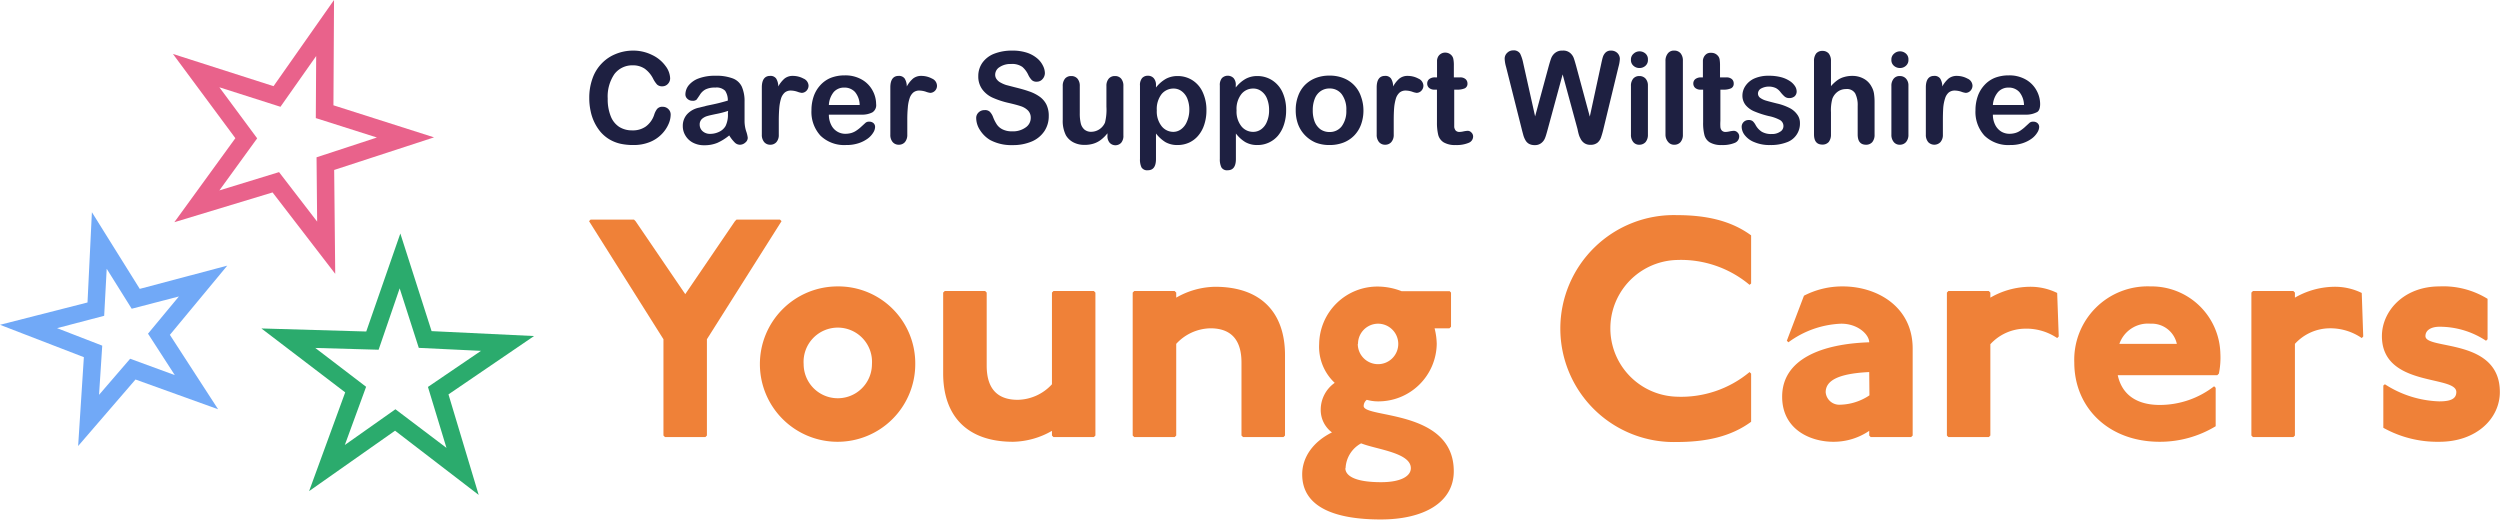 <svg id="Layer_1" data-name="Layer 1" xmlns="http://www.w3.org/2000/svg" viewBox="0 0 335.97 70.52"><defs><style>.cls-1{fill:#71a9f7;}.cls-2{fill:#2bab6d;}.cls-3{fill:#e9628b;}.cls-4{fill:#1e2041;}.cls-5{fill:#ef8138;}</style></defs><title>yc_logo_orange_screen_rgb</title><path class="cls-1" d="M10.5,59.94,11.27,48,0,43.65l11.76-3,.59-12.13,6.43,10.3L30.54,35.7,22.83,45l6.48,10L18.21,51ZM7.67,44.1l6.07,2.35-.43,6.61,4.18-4.85,6,2.2-3.6-5.57,4.15-5L17.7,41.49l-3.36-5.37L14,42.44Z"/><path class="cls-2" d="M64.33,66.51,53.09,57.88,41.54,66l4.85-13.27L35.13,44.14l14.09.41L53.8,31.38,58,44.5l13.77.66L60.27,53ZM53.14,55,60,60.19,57.51,52l7.13-4.85-8.36-.4-2.57-8L50.88,47l-8.51-.24,6.83,5.22-2.86,7.82Z"/><path class="cls-3" d="M45.05,36.8,36.63,25.86l-13.2,4,8.2-11.29L23.24,7.25l13.52,4.33L44.89,0l-.08,14.15,13.52,4.31L44.91,22.84ZM37.5,23.13l5.12,6.65-.08-8.64,8.11-2.66-8.21-2.61.05-8.34-4.8,6.82-8.21-2.62,5.08,6.86-5.08,7Z"/><path class="cls-4" d="M90.13,15.41a3.17,3.17,0,0,1-.29,1.27,4.47,4.47,0,0,1-.9,1.33,4.59,4.59,0,0,1-1.59,1.07,5.7,5.7,0,0,1-2.24.41,7.94,7.94,0,0,1-1.76-.18,5.18,5.18,0,0,1-1.45-.58,4.93,4.93,0,0,1-1.19-1,6.31,6.31,0,0,1-1.34-2.82,8,8,0,0,1-.18-1.73,7.59,7.59,0,0,1,.44-2.65,5.44,5.44,0,0,1,1.23-2,5.35,5.35,0,0,1,1.88-1.27A6.11,6.11,0,0,1,85,6.8a5.73,5.73,0,0,1,2.66.6,4.69,4.69,0,0,1,1.78,1.47,2.9,2.9,0,0,1,.62,1.65,1.08,1.08,0,0,1-.3.75,1,1,0,0,1-.73.33,1,1,0,0,1-.72-.23,3.52,3.52,0,0,1-.53-.78,3.73,3.73,0,0,0-1.14-1.36,2.81,2.81,0,0,0-1.62-.45,3,3,0,0,0-2.44,1.16,5.32,5.32,0,0,0-.91,3.31,6.09,6.09,0,0,0,.41,2.38,3,3,0,0,0,1.13,1.42,3.18,3.18,0,0,0,1.73.47A3,3,0,0,0,86.79,17a3.19,3.19,0,0,0,1.12-1.56,2.53,2.53,0,0,1,.39-.79.9.9,0,0,1,.75-.3,1.06,1.06,0,0,1,.77.31A1,1,0,0,1,90.13,15.41Z"/><path class="cls-4" d="M98,18.2a7.12,7.12,0,0,1-1.6,1,4.52,4.52,0,0,1-1.73.32,3.19,3.19,0,0,1-1.55-.35,2.51,2.51,0,0,1-1-.94,2.41,2.41,0,0,1-.36-1.29,2.31,2.31,0,0,1,.59-1.6,3,3,0,0,1,1.63-.88L95,14.2c.58-.12,1.07-.22,1.48-.32s.85-.22,1.33-.36a2.26,2.26,0,0,0-.36-1.32,1.62,1.62,0,0,0-1.33-.43,2.76,2.76,0,0,0-1.31.25,2,2,0,0,0-.76.73c-.21.32-.36.53-.44.64a.75.75,0,0,1-.56.15.92.92,0,0,1-.66-.25.78.78,0,0,1-.28-.63,2,2,0,0,1,.42-1.17,3.13,3.13,0,0,1,1.33-.94,6.18,6.18,0,0,1,2.26-.37,6.25,6.25,0,0,1,2.36.36,2.19,2.19,0,0,1,1.22,1.13,4.84,4.84,0,0,1,.36,2c0,.53,0,1,0,1.36s0,.79,0,1.25a4.61,4.61,0,0,0,.21,1.34,4,4,0,0,1,.22.9.83.83,0,0,1-.33.64,1.07,1.07,0,0,1-.75.29,1,1,0,0,1-.7-.33A5,5,0,0,1,98,18.2Zm-.15-3.3a12.27,12.27,0,0,1-1.46.39q-1,.2-1.32.3a1.87,1.87,0,0,0-.71.37,1,1,0,0,0-.33.79,1.16,1.16,0,0,0,.39.88,1.47,1.47,0,0,0,1,.36,2.77,2.77,0,0,0,1.25-.29,1.92,1.92,0,0,0,.84-.77,3.46,3.46,0,0,0,.31-1.71Z"/><path class="cls-4" d="M104.66,16.19V18.1a1.44,1.44,0,0,1-.32,1,1.07,1.07,0,0,1-.83.35,1.05,1.05,0,0,1-.81-.35,1.5,1.5,0,0,1-.32-1V11.74c0-1,.37-1.54,1.11-1.54a.92.92,0,0,1,.82.36,2,2,0,0,1,.28,1.06,3.84,3.84,0,0,1,.84-1.06,1.74,1.74,0,0,1,1.15-.36,3,3,0,0,1,1.4.36,1.08,1.08,0,0,1,.68.95,1,1,0,0,1-.29.7.9.9,0,0,1-.63.27,2.62,2.62,0,0,1-.6-.16,2.93,2.93,0,0,0-.85-.15,1.26,1.26,0,0,0-.82.26,1.79,1.79,0,0,0-.5.78,6.35,6.35,0,0,0-.24,1.24C104.69,14.93,104.66,15.51,104.66,16.19Z"/><path class="cls-4" d="M115.86,15.41h-4.47a3,3,0,0,0,.31,1.37,2.09,2.09,0,0,0,1.93,1.2,3,3,0,0,0,.75-.1,2.42,2.42,0,0,0,.66-.3,5.19,5.19,0,0,0,.58-.44l.7-.64a.73.73,0,0,1,.5-.15.84.84,0,0,1,.57.2.67.67,0,0,1,.21.54,1.45,1.45,0,0,1-.24.72,2.82,2.82,0,0,1-.73.8,4.43,4.43,0,0,1-1.23.63,5.2,5.2,0,0,1-1.7.25,4.6,4.6,0,0,1-3.43-1.25,4.71,4.71,0,0,1-1.22-3.41,5.7,5.7,0,0,1,.3-1.88,4.27,4.27,0,0,1,.88-1.49,3.9,3.9,0,0,1,1.42-1,5.15,5.15,0,0,1,1.88-.33,4.43,4.43,0,0,1,2.3.57,3.71,3.71,0,0,1,1.43,1.46,3.81,3.81,0,0,1,.48,1.82,1.14,1.14,0,0,1-.5,1.12A3,3,0,0,1,115.86,15.41Zm-4.47-1.3h4.14a2.81,2.81,0,0,0-.63-1.75,1.91,1.91,0,0,0-1.45-.59,1.84,1.84,0,0,0-1.4.59A3,3,0,0,0,111.39,14.11Z"/><path class="cls-4" d="M121.93,16.19V18.1a1.49,1.49,0,0,1-.32,1,1.07,1.07,0,0,1-.83.35,1.05,1.05,0,0,1-.81-.35,1.46,1.46,0,0,1-.32-1V11.74c0-1,.37-1.54,1.11-1.54a.93.93,0,0,1,.82.36,2,2,0,0,1,.28,1.06,3.84,3.84,0,0,1,.84-1.06,1.74,1.74,0,0,1,1.15-.36,3,3,0,0,1,1.4.36,1.07,1.07,0,0,1,.67.95.94.94,0,0,1-.28.7.91.91,0,0,1-.63.27,2.62,2.62,0,0,1-.6-.16,3,3,0,0,0-.85-.15,1.26,1.26,0,0,0-.82.26,1.7,1.7,0,0,0-.5.78,5.15,5.15,0,0,0-.24,1.24A17.31,17.31,0,0,0,121.93,16.19Z"/><path class="cls-4" d="M140.94,15.6a3.62,3.62,0,0,1-.57,2A3.83,3.83,0,0,1,138.69,19a6.38,6.38,0,0,1-2.62.5,6,6,0,0,1-3-.68,4.08,4.08,0,0,1-1.36-1.32,3,3,0,0,1-.52-1.61,1,1,0,0,1,.31-.77,1.09,1.09,0,0,1,.8-.32A.93.93,0,0,1,133,15a2,2,0,0,1,.46.74,5.22,5.22,0,0,0,.51,1,2,2,0,0,0,.77.65,2.79,2.79,0,0,0,1.29.26,2.89,2.89,0,0,0,1.8-.52,1.54,1.54,0,0,0,.69-1.28,1.38,1.38,0,0,0-.37-1,2.41,2.41,0,0,0-1-.59c-.39-.13-.92-.27-1.57-.42a11.54,11.54,0,0,1-2.22-.73A3.52,3.52,0,0,1,132,12a2.91,2.91,0,0,1-.53-1.78,3.07,3.07,0,0,1,.56-1.8,3.52,3.52,0,0,1,1.6-1.21A6.53,6.53,0,0,1,136,6.8a6.27,6.27,0,0,1,2,.28,4.16,4.16,0,0,1,1.37.75,3,3,0,0,1,.79,1,2.26,2.26,0,0,1,.26,1,1.2,1.2,0,0,1-.32.8,1,1,0,0,1-.78.35.91.91,0,0,1-.65-.21,2.6,2.6,0,0,1-.48-.7,3.17,3.17,0,0,0-.8-1.08,2.38,2.38,0,0,0-1.51-.39,2.61,2.61,0,0,0-1.55.42,1.21,1.21,0,0,0-.59,1,1,1,0,0,0,.2.63,1.49,1.49,0,0,0,.55.46,4,4,0,0,0,.71.31l1.19.31c.69.17,1.32.34,1.88.54a5.45,5.45,0,0,1,1.43.71,2.94,2.94,0,0,1,.92,1.06A3.41,3.41,0,0,1,140.94,15.6Z"/><path class="cls-4" d="M148.83,18.2v-.29a4.77,4.77,0,0,1-.87.87,3.19,3.19,0,0,1-1,.52,3.89,3.89,0,0,1-1.23.17,3.13,3.13,0,0,1-1.48-.34,2.51,2.51,0,0,1-1-.94,4.27,4.27,0,0,1-.43-2.1V11.56a1.52,1.52,0,0,1,.31-1,1.05,1.05,0,0,1,.82-.34,1.08,1.08,0,0,1,.84.34,1.47,1.47,0,0,1,.32,1v3.66a5.67,5.67,0,0,0,.13,1.34,1.59,1.59,0,0,0,.48.84,1.38,1.38,0,0,0,.95.31,2,2,0,0,0,1.08-.34,2.05,2.05,0,0,0,.75-.9,7.16,7.16,0,0,0,.19-2.13V11.56a1.47,1.47,0,0,1,.32-1,1.07,1.07,0,0,1,.83-.34,1.05,1.05,0,0,1,.82.34,1.47,1.47,0,0,1,.31,1v6.63a1.42,1.42,0,0,1-.3,1,1.06,1.06,0,0,1-1.54,0A1.37,1.37,0,0,1,148.83,18.2Z"/><path class="cls-4" d="M155.35,11.48v.28a4.6,4.6,0,0,1,1.34-1.17,3.29,3.29,0,0,1,1.58-.37,3.66,3.66,0,0,1,1.94.54,3.7,3.7,0,0,1,1.4,1.59,5.63,5.63,0,0,1,.52,2.48,6,6,0,0,1-.3,1.94,4.31,4.31,0,0,1-.82,1.48,3.55,3.55,0,0,1-1.22.92,3.7,3.7,0,0,1-1.52.32,3.22,3.22,0,0,1-1.65-.39,4.83,4.83,0,0,1-1.27-1.16v3.43c0,1-.36,1.51-1.09,1.51a.89.89,0,0,1-.86-.39,2.46,2.46,0,0,1-.2-1.13V11.5a1.45,1.45,0,0,1,.28-1,1,1,0,0,1,.78-.32,1,1,0,0,1,.79.33A1.37,1.37,0,0,1,155.35,11.48Zm4.48,3.32a4,4,0,0,0-.27-1.55,2.29,2.29,0,0,0-.77-1,1.79,1.79,0,0,0-1.08-.35,2.06,2.06,0,0,0-1.6.74,3.28,3.28,0,0,0-.65,2.2,3.18,3.18,0,0,0,.65,2.12,2,2,0,0,0,1.6.76,1.76,1.76,0,0,0,1-.34,2.33,2.33,0,0,0,.78-1A3.85,3.85,0,0,0,159.83,14.8Z"/><path class="cls-4" d="M166.07,11.48v.28a4.47,4.47,0,0,1,1.34-1.17,3.25,3.25,0,0,1,1.57-.37,3.66,3.66,0,0,1,1.94.54,3.79,3.79,0,0,1,1.41,1.59,5.63,5.63,0,0,1,.51,2.48,6,6,0,0,1-.3,1.94,4.46,4.46,0,0,1-.81,1.48A3.58,3.58,0,0,1,169,19.49a3.19,3.19,0,0,1-1.64-.39,4.54,4.54,0,0,1-1.27-1.16v3.43c0,1-.37,1.51-1.1,1.51a.87.87,0,0,1-.85-.39,2.44,2.44,0,0,1-.21-1.13V11.5a1.45,1.45,0,0,1,.28-1,1.11,1.11,0,0,1,1.57,0A1.33,1.33,0,0,1,166.07,11.48Zm4.48,3.32a4,4,0,0,0-.28-1.55,2.22,2.22,0,0,0-.77-1,1.75,1.75,0,0,0-1.08-.35,2,2,0,0,0-1.59.74,3.23,3.23,0,0,0-.65,2.2,3.18,3.18,0,0,0,.64,2.12,2,2,0,0,0,1.6.76,1.81,1.81,0,0,0,1.06-.34,2.24,2.24,0,0,0,.77-1A3.84,3.84,0,0,0,170.55,14.8Z"/><path class="cls-4" d="M183.23,14.85a5.46,5.46,0,0,1-.32,1.88,4.16,4.16,0,0,1-.92,1.48,4.07,4.07,0,0,1-1.44.95,5.12,5.12,0,0,1-1.88.33,5,5,0,0,1-1.87-.33,4.43,4.43,0,0,1-1.44-1,4.3,4.3,0,0,1-.92-1.47,5.41,5.41,0,0,1-.31-1.88,5.23,5.23,0,0,1,.32-1.9,4.06,4.06,0,0,1,.91-1.48,4.18,4.18,0,0,1,1.44-.94,5.06,5.06,0,0,1,1.87-.33,4.92,4.92,0,0,1,1.88.34A4,4,0,0,1,182.91,13,5.43,5.43,0,0,1,183.23,14.85Zm-2.3,0a3.43,3.43,0,0,0-.61-2.18,2,2,0,0,0-1.65-.78,2.05,2.05,0,0,0-1.18.35,2.17,2.17,0,0,0-.79,1,4.11,4.11,0,0,0-.28,1.59,4.14,4.14,0,0,0,.27,1.56,2.37,2.37,0,0,0,.78,1,2.09,2.09,0,0,0,1.2.35,2,2,0,0,0,1.65-.78A3.4,3.4,0,0,0,180.93,14.85Z"/><path class="cls-4" d="M187.3,16.19V18.1a1.44,1.44,0,0,1-.33,1,1.07,1.07,0,0,1-.83.35,1.05,1.05,0,0,1-.81-.35,1.5,1.5,0,0,1-.32-1V11.74c0-1,.37-1.54,1.11-1.54a.92.92,0,0,1,.82.36,2,2,0,0,1,.28,1.06,3.84,3.84,0,0,1,.84-1.06,1.74,1.74,0,0,1,1.15-.36,3,3,0,0,1,1.4.36,1.08,1.08,0,0,1,.68.95,1,1,0,0,1-.29.7.89.89,0,0,1-.62.27,2.53,2.53,0,0,1-.61-.16,2.93,2.93,0,0,0-.85-.15,1.26,1.26,0,0,0-.82.26,1.79,1.79,0,0,0-.5.78,6.35,6.35,0,0,0-.24,1.24Q187.3,15.17,187.3,16.19Z"/><path class="cls-4" d="M192.87,10.4h.25V9q0-.55,0-.87a1.27,1.27,0,0,1,.16-.54,1.09,1.09,0,0,1,.39-.38,1.06,1.06,0,0,1,.56-.14,1.13,1.13,0,0,1,.79.32,1,1,0,0,1,.29.53,4.14,4.14,0,0,1,.07.89V10.4h.83a1.07,1.07,0,0,1,.74.23.77.77,0,0,1,.26.59.67.67,0,0,1-.36.65,2.45,2.45,0,0,1-1,.18h-.42v4.2c0,.36,0,.63,0,.83a1,1,0,0,0,.2.47.7.7,0,0,0,.54.18,2.8,2.8,0,0,0,.54-.08,3.62,3.62,0,0,1,.54-.07.67.67,0,0,1,.49.23.73.73,0,0,1,.23.54.92.92,0,0,1-.61.85,4.15,4.15,0,0,1-1.73.29,3,3,0,0,1-1.62-.36,1.69,1.69,0,0,1-.73-1,7,7,0,0,1-.17-1.7V12.05h-.3a1.1,1.1,0,0,1-.75-.23.76.76,0,0,1-.26-.6.75.75,0,0,1,.27-.59A1.2,1.2,0,0,1,192.87,10.4Z"/><path class="cls-4" d="M212,17.35,210,10l-2,7.36c-.15.56-.28,1-.37,1.2a1.55,1.55,0,0,1-.48.65,1.33,1.33,0,0,1-.91.29,1.55,1.55,0,0,1-.76-.17,1.26,1.26,0,0,1-.48-.49,3,3,0,0,1-.3-.74c-.08-.29-.15-.55-.21-.8L202.4,9a4.56,4.56,0,0,1-.19-1.1,1.05,1.05,0,0,1,.34-.8,1.12,1.12,0,0,1,.82-.33,1,1,0,0,1,.92.44,5.29,5.29,0,0,1,.41,1.26l1.6,7.17L208.1,9q.21-.77.36-1.17A1.67,1.67,0,0,1,209,7.1a1.49,1.49,0,0,1,1-.3,1.41,1.41,0,0,1,1,.31,1.65,1.65,0,0,1,.48.66c.09.24.21.64.36,1.19l1.81,6.71L215.2,8.5c.08-.37.15-.67.22-.88a1.45,1.45,0,0,1,.36-.57,1,1,0,0,1,.74-.25,1.18,1.18,0,0,1,.83.32,1.11,1.11,0,0,1,.34.81A4.88,4.88,0,0,1,217.5,9l-2,8.26a12.12,12.12,0,0,1-.35,1.23,1.62,1.62,0,0,1-.46.68,1.43,1.43,0,0,1-.94.29,1.38,1.38,0,0,1-.91-.28,1.59,1.59,0,0,1-.48-.64C212.23,18.33,212.11,17.92,212,17.35Z"/><path class="cls-4" d="M220.33,9.14a1.16,1.16,0,0,1-.81-.3,1,1,0,0,1-.34-.82,1,1,0,0,1,.35-.8,1.16,1.16,0,0,1,.8-.32,1.2,1.2,0,0,1,.79.29,1,1,0,0,1,.34.83,1,1,0,0,1-.33.82A1.17,1.17,0,0,1,220.33,9.14Zm1.13,2.36v6.6a1.5,1.5,0,0,1-.32,1,1.11,1.11,0,0,1-.83.35,1,1,0,0,1-.82-.36,1.51,1.51,0,0,1-.31-1V11.56a1.47,1.47,0,0,1,.31-1,1.05,1.05,0,0,1,.82-.34,1.1,1.1,0,0,1,.83.34A1.37,1.37,0,0,1,221.46,11.5Z"/><path class="cls-4" d="M223.82,18.1V8.19a1.57,1.57,0,0,1,.31-1A1,1,0,0,1,225,6.8a1.09,1.09,0,0,1,.84.35,1.5,1.5,0,0,1,.32,1V18.1a1.49,1.49,0,0,1-.32,1,1.08,1.08,0,0,1-.84.35,1,1,0,0,1-.81-.36A1.51,1.51,0,0,1,223.82,18.1Z"/><path class="cls-4" d="M228.59,10.4h.26V9c0-.37,0-.66,0-.87a1.27,1.27,0,0,1,.17-.54,1.15,1.15,0,0,1,.38-.38A1.08,1.08,0,0,1,230,7.1a1.11,1.11,0,0,1,.79.32,1,1,0,0,1,.3.53,5.07,5.07,0,0,1,.06.89V10.4H232a1.09,1.09,0,0,1,.74.23.76.76,0,0,1,.25.59.67.67,0,0,1-.36.65,2.4,2.4,0,0,1-1,.18h-.43v4.2a6,6,0,0,0,0,.83.81.81,0,0,0,.2.47.68.68,0,0,0,.53.18,2.7,2.7,0,0,0,.54-.08,3.62,3.62,0,0,1,.54-.07.7.7,0,0,1,.5.23.72.72,0,0,1,.22.54.93.93,0,0,1-.6.85,4.17,4.17,0,0,1-1.74.29,3,3,0,0,1-1.62-.36,1.64,1.64,0,0,1-.72-1,6.54,6.54,0,0,1-.17-1.7V12.05h-.31a1.1,1.1,0,0,1-.75-.23.79.79,0,0,1-.26-.6.75.75,0,0,1,.27-.59A1.22,1.22,0,0,1,228.59,10.4Z"/><path class="cls-4" d="M241.89,16.5a2.65,2.65,0,0,1-1.82,2.64,5.9,5.9,0,0,1-2.18.35,5.14,5.14,0,0,1-2.11-.38,3,3,0,0,1-1.3-.94,1.87,1.87,0,0,1-.42-1.13.89.89,0,0,1,.27-.65.94.94,0,0,1,.68-.26.82.82,0,0,1,.55.17,1.91,1.91,0,0,1,.37.5,2.48,2.48,0,0,0,.84.91,2.52,2.52,0,0,0,1.33.3,1.89,1.89,0,0,0,1.13-.31.85.85,0,0,0,.44-.69.93.93,0,0,0-.46-.88,5.41,5.41,0,0,0-1.5-.53,12.09,12.09,0,0,1-1.92-.62,3,3,0,0,1-1.19-.85,2,2,0,0,1-.44-1.29,2.32,2.32,0,0,1,.41-1.3,2.85,2.85,0,0,1,1.21-1,4.68,4.68,0,0,1,1.93-.36,6.44,6.44,0,0,1,1.59.18,3.92,3.92,0,0,1,1.18.5,2.37,2.37,0,0,1,.72.68,1.34,1.34,0,0,1,.25.74.89.89,0,0,1-.26.65,1.09,1.09,0,0,1-.75.25.92.92,0,0,1-.6-.2,4.4,4.4,0,0,1-.57-.61,1.93,1.93,0,0,0-.61-.53,2.25,2.25,0,0,0-2,.06.79.79,0,0,0-.41.66.72.72,0,0,0,.3.59,2.55,2.55,0,0,0,.81.38c.34.1.81.22,1.41.37a7.39,7.39,0,0,1,1.74.62,2.83,2.83,0,0,1,1,.85A1.85,1.85,0,0,1,241.89,16.5Z"/><path class="cls-4" d="M246.06,8.19v3.39a5,5,0,0,1,.85-.79,2.79,2.79,0,0,1,.92-.44,3.71,3.71,0,0,1,1.08-.15,3.11,3.11,0,0,1,1.54.37,2.54,2.54,0,0,1,1.06,1.07,2.72,2.72,0,0,1,.33.92,7.82,7.82,0,0,1,.08,1.16V18.1a1.5,1.5,0,0,1-.31,1,1.08,1.08,0,0,1-.83.35c-.76,0-1.13-.46-1.13-1.39V14.24a3.47,3.47,0,0,0-.33-1.68,1.28,1.28,0,0,0-1.24-.59,1.86,1.86,0,0,0-1.1.34,2.1,2.1,0,0,0-.73.95,5.82,5.82,0,0,0-.19,1.82v3a1.59,1.59,0,0,1-.3,1,1.09,1.09,0,0,1-.85.35c-.76,0-1.13-.46-1.13-1.39V8.19a1.61,1.61,0,0,1,.29-1,1.06,1.06,0,0,1,.84-.35,1.09,1.09,0,0,1,.85.35A1.57,1.57,0,0,1,246.06,8.19Z"/><path class="cls-4" d="M255.34,9.14a1.2,1.2,0,0,1-.82-.3,1,1,0,0,1-.34-.82,1,1,0,0,1,.35-.8,1.17,1.17,0,0,1,.81-.32,1.2,1.2,0,0,1,.78.29,1,1,0,0,1,.35.83,1,1,0,0,1-.34.82A1.15,1.15,0,0,1,255.34,9.14Zm1.13,2.36v6.6a1.46,1.46,0,0,1-.33,1,1.09,1.09,0,0,1-.83.35,1,1,0,0,1-.81-.36,1.51,1.51,0,0,1-.32-1V11.56a1.47,1.47,0,0,1,.32-1,1,1,0,0,1,.81-.34,1.09,1.09,0,0,1,.83.34A1.33,1.33,0,0,1,256.47,11.5Z"/><path class="cls-4" d="M261.1,16.19V18.1a1.44,1.44,0,0,1-.33,1,1.14,1.14,0,0,1-1.64,0,1.5,1.5,0,0,1-.32-1V11.74c0-1,.37-1.54,1.11-1.54a.92.92,0,0,1,.82.36,2,2,0,0,1,.28,1.06,3.84,3.84,0,0,1,.84-1.06A1.74,1.74,0,0,1,263,10.2a3,3,0,0,1,1.4.36,1.08,1.08,0,0,1,.68.95,1,1,0,0,1-.29.7.89.89,0,0,1-.62.27,2.53,2.53,0,0,1-.61-.16,2.88,2.88,0,0,0-.85-.15,1.26,1.26,0,0,0-.82.26,1.69,1.69,0,0,0-.49.78,5.65,5.65,0,0,0-.25,1.24Q261.1,15.17,261.1,16.19Z"/><path class="cls-4" d="M272.29,15.41h-4.47a3,3,0,0,0,.31,1.37,2.22,2.22,0,0,0,.81.9,2.16,2.16,0,0,0,1.12.3,3,3,0,0,0,.75-.1,2.29,2.29,0,0,0,.66-.3,5.19,5.19,0,0,0,.58-.44l.7-.64a.73.73,0,0,1,.5-.15.84.84,0,0,1,.57.2.68.68,0,0,1,.22.54,1.48,1.48,0,0,1-.25.72,2.82,2.82,0,0,1-.73.8,4.43,4.43,0,0,1-1.23.63,5.2,5.2,0,0,1-1.7.25,4.6,4.6,0,0,1-3.43-1.25,4.71,4.71,0,0,1-1.22-3.41,5.7,5.7,0,0,1,.3-1.88,4.27,4.27,0,0,1,.88-1.49,3.9,3.9,0,0,1,1.42-1,5.15,5.15,0,0,1,1.88-.33,4.43,4.43,0,0,1,2.3.57,3.71,3.71,0,0,1,1.43,1.46,3.81,3.81,0,0,1,.48,1.82c0,.58-.16,1-.49,1.12A3.1,3.1,0,0,1,272.29,15.41Zm-4.47-1.3H272a2.81,2.81,0,0,0-.63-1.75,1.91,1.91,0,0,0-1.45-.59,1.86,1.86,0,0,0-1.4.59A3,3,0,0,0,267.82,14.11Z"/><path class="cls-5" d="M85.2,29.51l.21.21,6.68,9.81,6.68-9.81.21-.21h5.84l.21.21L95,45.59V58.53l-.21.21H89.37l-.21-.21V45.59l-10-15.87.21-.21Z"/><path class="cls-5" d="M123,48.93a10.44,10.44,0,1,1-10.44-10.44A10.34,10.34,0,0,1,123,48.93Zm-15,0a4.59,4.59,0,1,0,9.18,0,4.6,4.6,0,1,0-9.18,0Z"/><path class="cls-5" d="M132.39,39.11l.21.21v9.82c0,3.34,1.67,4.59,4.17,4.59a6.38,6.38,0,0,0,4.6-2.09V39.32l.2-.21H147l.21.21V58.53l-.21.21h-5.43l-.2-.21V57.9a10.86,10.86,0,0,1-5.22,1.47c-6.27,0-9.4-3.55-9.4-9.19V39.32l.21-.21Z"/><path class="cls-5" d="M157.86,39.11l.21.21V40a10.79,10.79,0,0,1,5.22-1.46c6.26,0,9.4,3.55,9.4,9.18V58.53l-.21.21h-5.43l-.21-.21V48.72c0-3.34-1.67-4.6-4.18-4.6a6.4,6.4,0,0,0-4.59,2.09V58.53l-.21.21h-5.43l-.21-.21V39.32l.21-.21Z"/><path class="cls-5" d="M195,39.32v4.59l-.21.21h-2a9.08,9.08,0,0,1,.29,2.09,7.84,7.84,0,0,1-7.94,7.73,5.59,5.59,0,0,1-1.46-.21,1.09,1.09,0,0,0-.42.83c0,1.67,12.11.42,12.11,8.77,0,4.18-4,6.48-9.81,6.48S175,68.34,175,63.75c0-2.3,1.46-4.38,4-5.64A3.75,3.75,0,0,1,177.49,55a4.41,4.41,0,0,1,1.88-3.55,6.63,6.63,0,0,1-2.09-5.22,7.83,7.83,0,0,1,7.93-7.72,8.87,8.87,0,0,1,3.14.62h6.47Zm-14.2,23.6c0,1,1.25,1.88,4.8,1.88,2.72,0,4-.84,4-1.88,0-2.09-4.6-2.51-6.68-3.34A4,4,0,0,0,180.83,62.92Zm1.67-16.71a2.72,2.72,0,1,0,2.71-2.71A2.71,2.71,0,0,0,182.5,46.21Z"/><path class="cls-5" d="M235.12,38.28a14.37,14.37,0,0,0-9.82-3.34,9.19,9.19,0,0,0,0,18.37A14.37,14.37,0,0,0,235.12,50l.21.21v6.47c-2.72,2-6.06,2.72-10,2.72a15.25,15.25,0,1,1,0-30.49c4,0,7.31.75,10,2.72v6.47Z"/><path class="cls-5" d="M242.43,39.74a11.2,11.2,0,0,1,5.22-1.25c4.59,0,9.39,2.71,9.39,8.35V58.53l-.21.21H251.4l-.2-.21V57.9a8.5,8.5,0,0,1-4.81,1.47c-3.13,0-6.89-1.67-6.89-6.06,0-5,5.22-7.1,11.7-7.31,0-1-1.47-2.5-3.76-2.5a12.74,12.74,0,0,0-7.1,2.5l-.21-.21ZM251.2,50c-4.39.21-5.85,1.25-5.85,2.71a1.83,1.83,0,0,0,1.88,1.68,7.38,7.38,0,0,0,4-1.26Z"/><path class="cls-5" d="M267.27,39.11l.21.21V40a10.79,10.79,0,0,1,5.22-1.46,8.14,8.14,0,0,1,3.76.83l.21,5.85-.21.21a7.41,7.41,0,0,0-4.38-1.26,6.42,6.42,0,0,0-4.6,2.09V58.53l-.21.21h-5.43l-.2-.21V39.32l.2-.21Z"/><path class="cls-5" d="M297.76,57.28a14.45,14.45,0,0,1-7.52,2.09c-6.89,0-11.48-4.6-11.48-10.65A9.86,9.86,0,0,1,289,38.49a9.25,9.25,0,0,1,9.39,9,10.68,10.68,0,0,1-.2,2.72l-.21.21H284.6c.63,2.92,2.93,4,5.64,4a11.9,11.9,0,0,0,7.31-2.51l.21.21Zm-5.22-11.07A3.45,3.45,0,0,0,289,43.5a4.06,4.06,0,0,0-4.18,2.71Z"/><path class="cls-5" d="M308.2,39.11l.21.21V40a10.79,10.79,0,0,1,5.22-1.46,8.17,8.17,0,0,1,3.76.83l.2,5.85-.2.21A7.46,7.46,0,0,0,313,44.12a6.4,6.4,0,0,0-4.59,2.09V58.53l-.21.21h-5.43l-.21-.21V39.32l.21-.21Z"/><path class="cls-5" d="M334.09,45.79a11.31,11.31,0,0,0-6.26-1.88c-1.05,0-1.88.42-1.88,1.26,0,1.88,10,.21,10,7.51,0,3.55-3.13,6.69-8.14,6.69a14.91,14.91,0,0,1-7.52-1.88V51.81l.21-.17a14.26,14.26,0,0,0,7.31,2.3c1.67,0,2.29-.42,2.29-1.26,0-2.29-10-.62-10-7.51,0-3.34,2.92-6.68,7.73-6.68a11.33,11.33,0,0,1,6.47,1.67v5.43Z"/></svg>